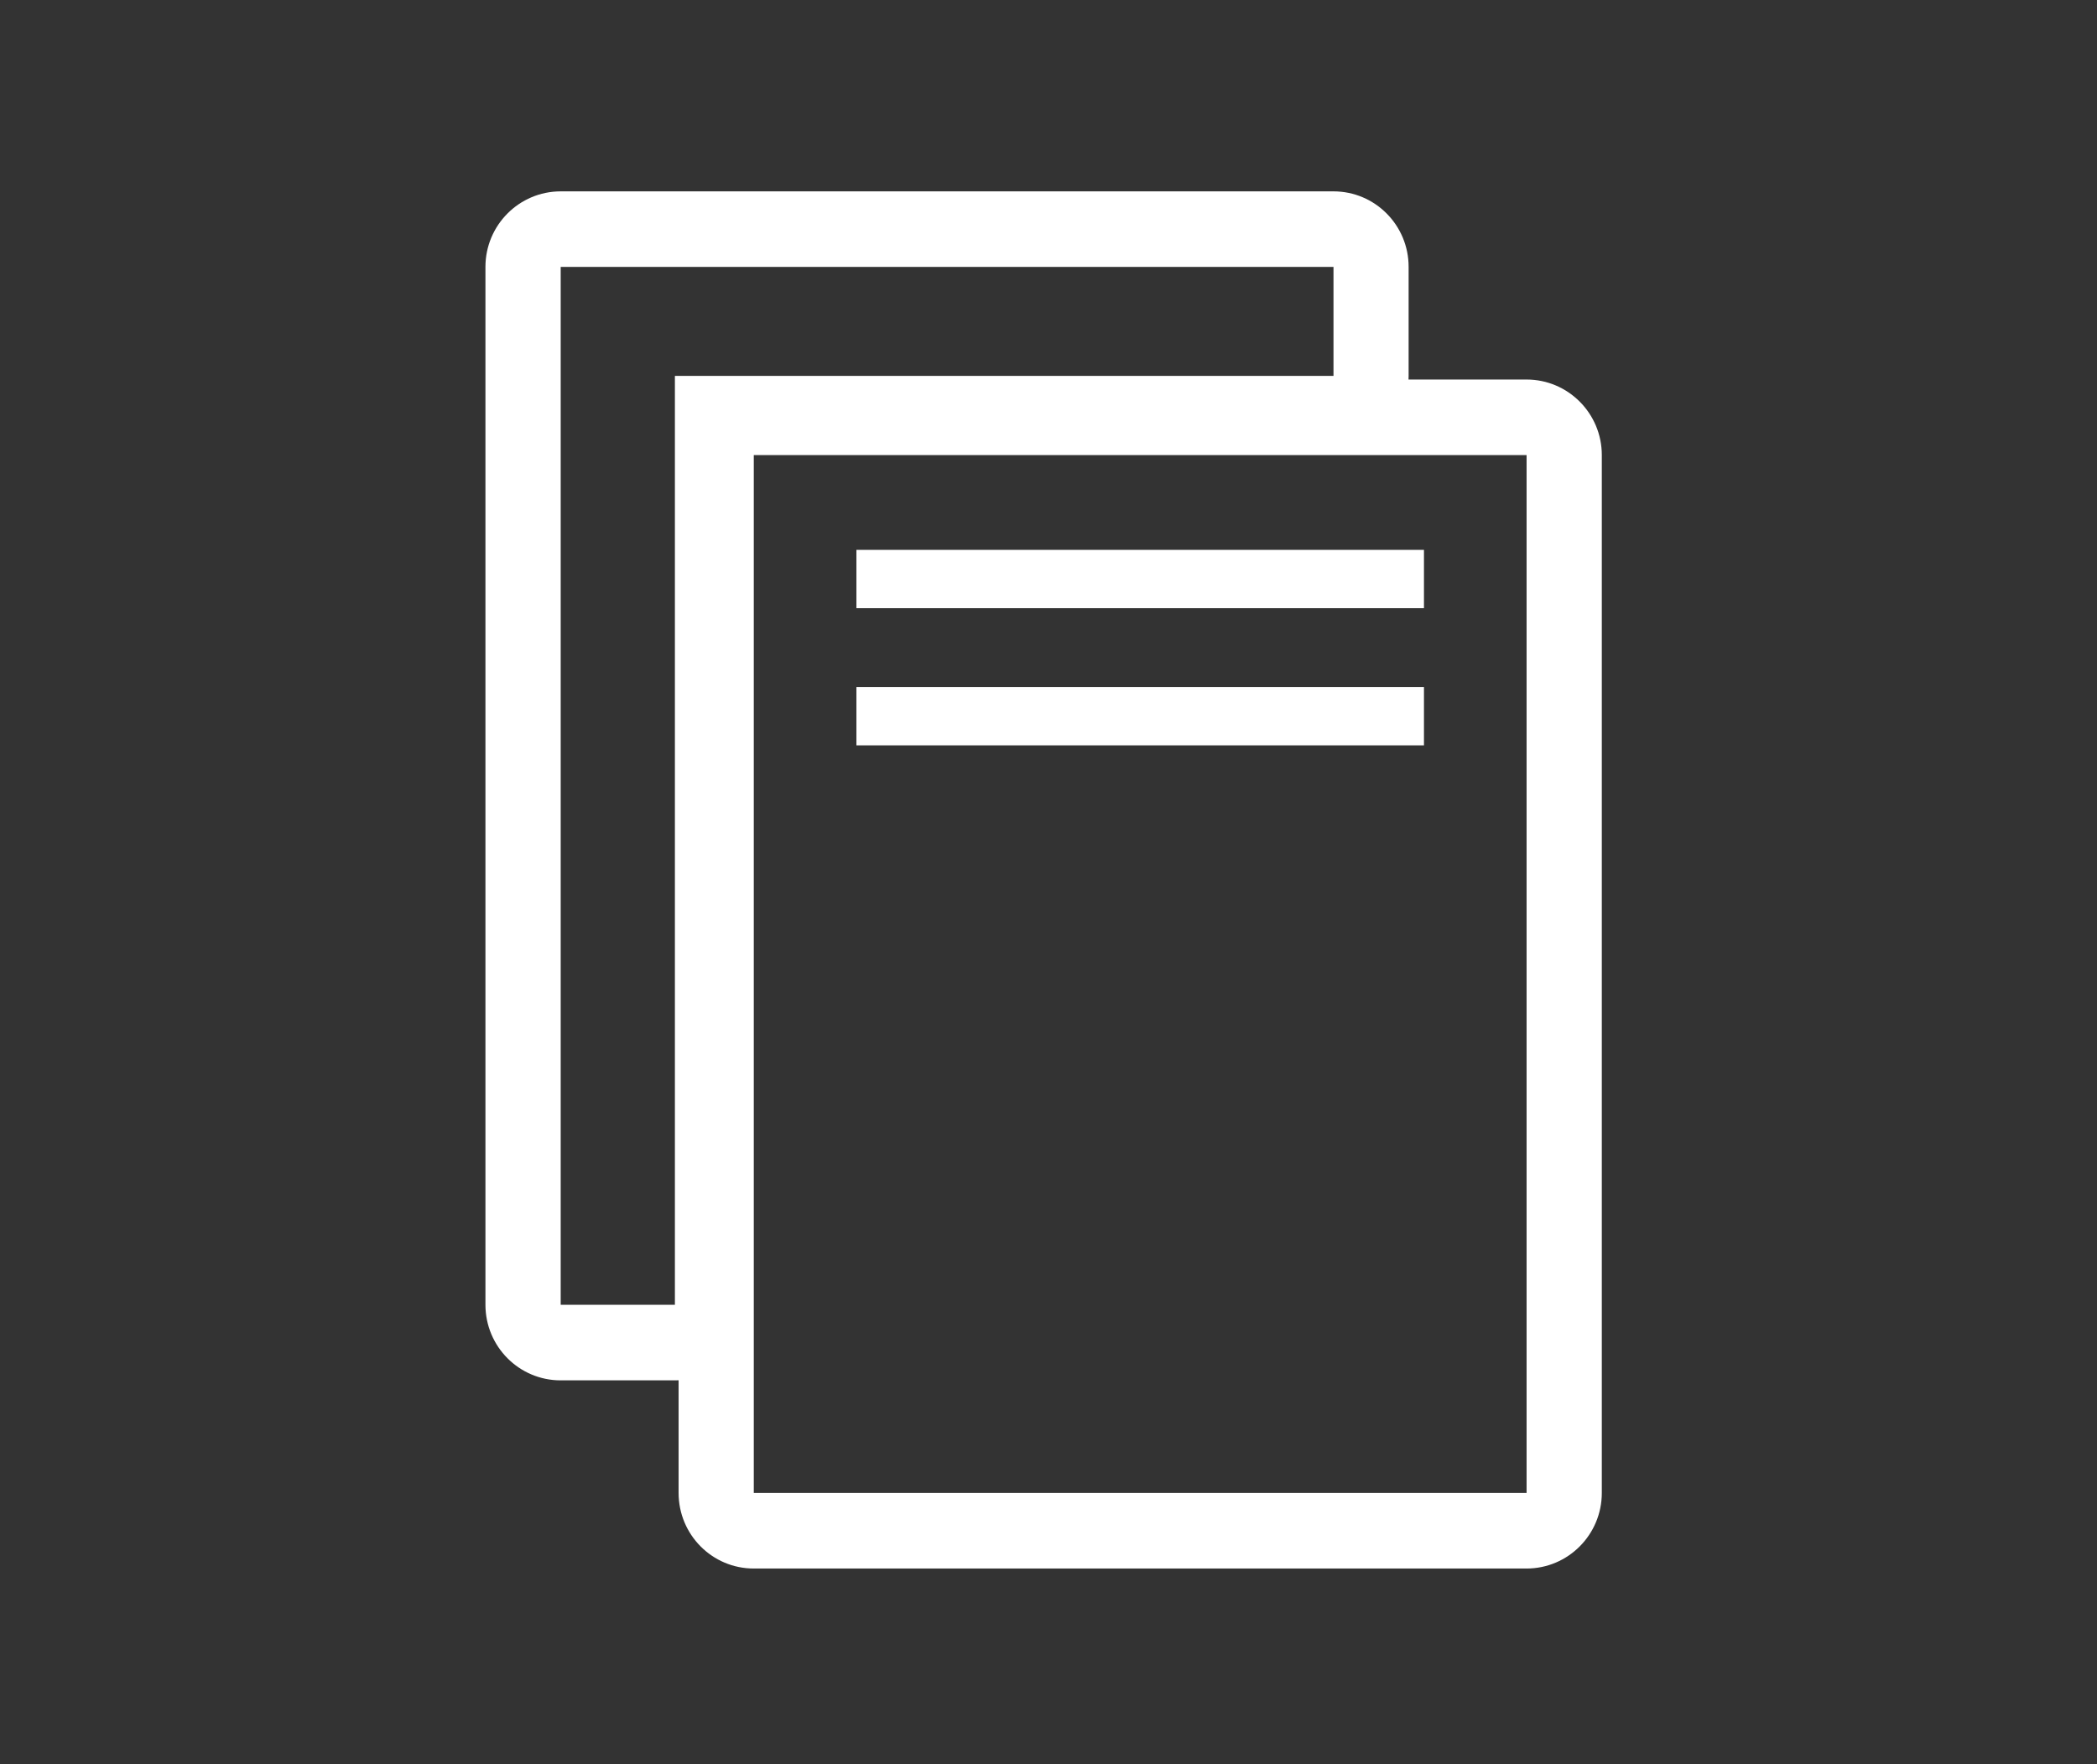 <?xml version="1.0" encoding="utf-8"?>
<!-- Generator: Adobe Illustrator 16.0.3, SVG Export Plug-In . SVG Version: 6.00 Build 0)  -->
<!DOCTYPE svg PUBLIC "-//W3C//DTD SVG 1.1//EN" "http://www.w3.org/Graphics/SVG/1.1/DTD/svg11.dtd">
<svg version="1.1" id="Слой_1" xmlns="http://www.w3.org/2000/svg" xmlns:xlink="http://www.w3.org/1999/xlink" x="0px" y="0px"
	 width="63px" height="53px" viewBox="0 0 63 53" enable-background="new 0 0 63 53" xml:space="preserve">
<rect x="0" y="0" width="63" height="53" fill="#333333" stroke="none"/>
<path fill-rule="evenodd" clip-rule="evenodd" fill="#FFFFFF" d="M40.062,5.749L40.062,5.749H16.845
	c-1.249,0-2.261,1.018-2.261,2.269l0,31.181c0,1.254,1.011,2.271,2.26,2.271h3.432c0.038,0,0.074-0.003,0.111-0.003l0,3.385
	c0,1.254,1.009,2.271,2.258,2.271h23.217c1.248,0,2.261-1.018,2.261-2.271V13.671c0-1.251-1.013-2.269-2.261-2.269h-3.546
	c0.003-0.035,0.003-0.071,0.003-0.109V8.018C42.32,6.767,41.311,5.749,40.062,5.749L40.062,5.749L40.062,5.749z M25.729,18.271
	v-1.752H42.78v1.752H25.729L25.729,18.271L25.729,18.271z M45.863,13.671v31.182H22.646V13.671H45.863L45.863,13.671z
	 M25.729,22.392V20.64H42.78v1.752H25.729L25.729,22.392L25.729,22.392z M40.062,8.018v3.275H20.276v27.906h-3.431V8.018H40.062z"/>
</svg>
